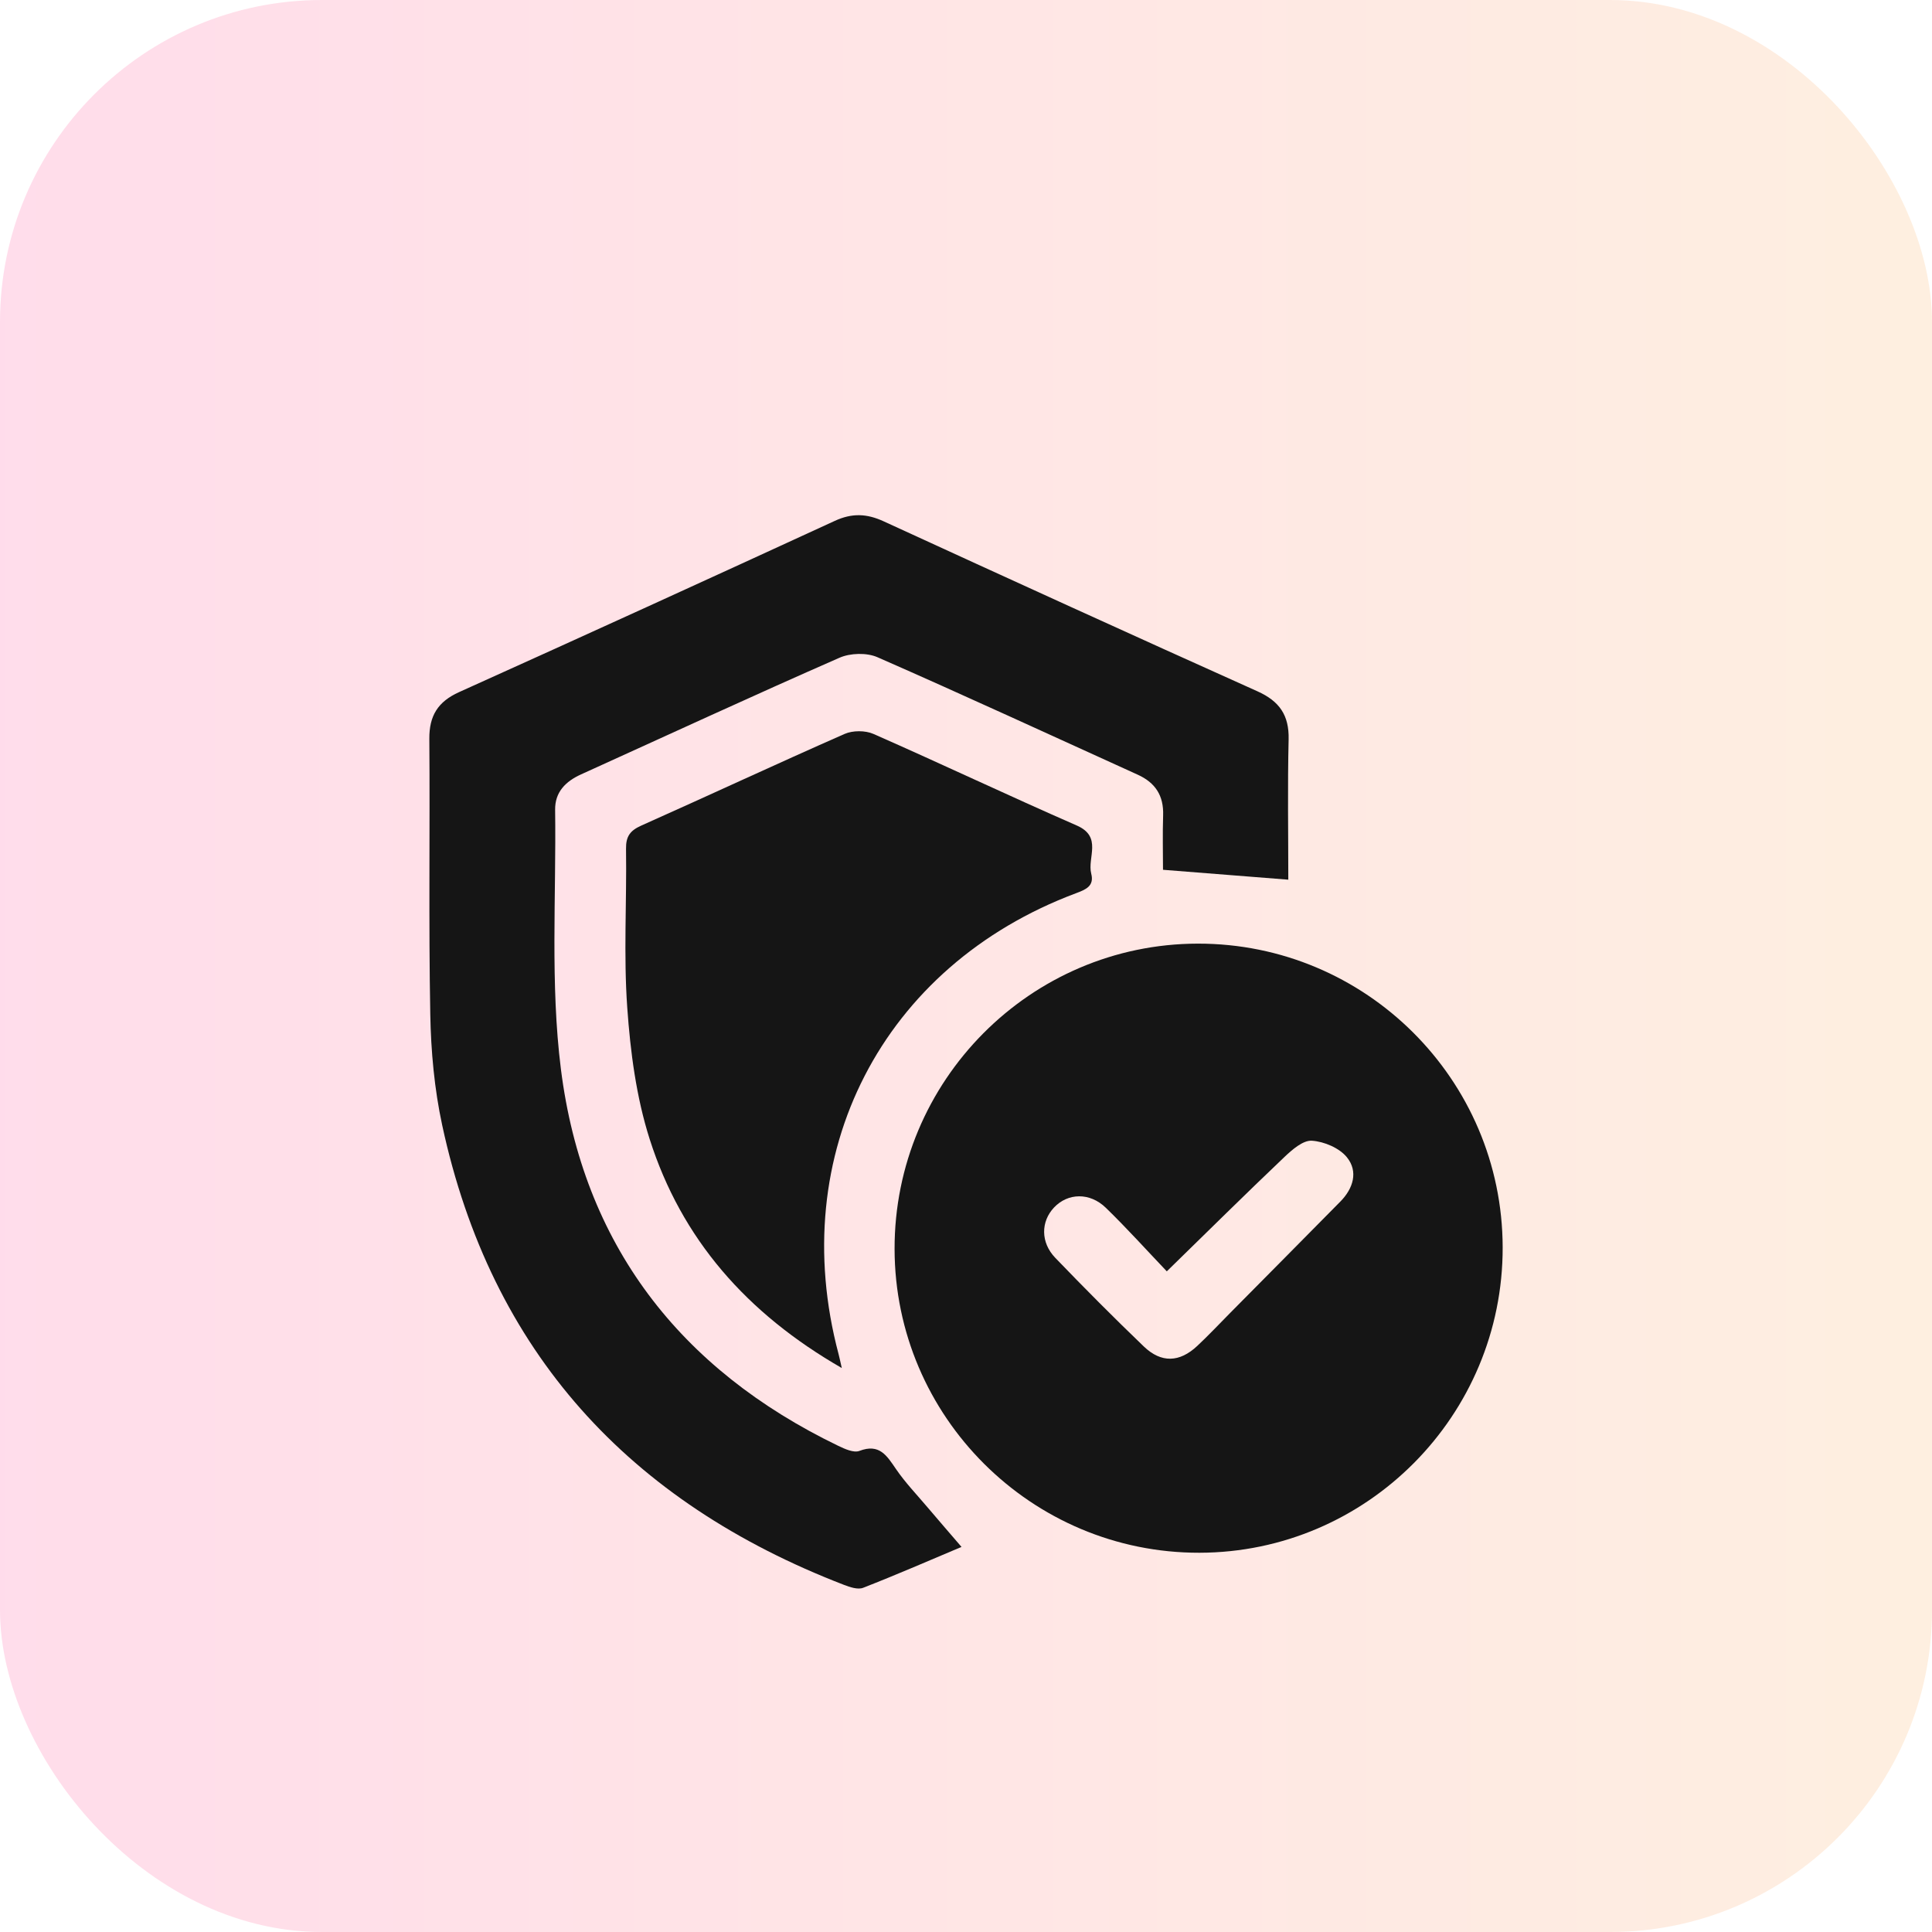 <svg width="90" height="90" viewBox="0 0 90 90" fill="none" xmlns="http://www.w3.org/2000/svg">
<rect opacity="0.15" width="90" height="90" rx="15" fill="url(#paint0_linear_292_4031)"/>
<g filter="url(#filter0_d_292_4031)">
<path d="M55.797 39.958C63.619 39.946 69.985 46.287 70 54.106C70.015 61.937 63.677 68.318 55.874 68.333C48.058 68.347 41.686 61.997 41.673 54.183C41.659 46.352 47.996 39.971 55.797 39.958ZM54.354 55.224C53.435 54.26 52.509 53.23 51.517 52.266C50.768 51.536 49.745 51.569 49.102 52.249C48.483 52.904 48.468 53.878 49.162 54.598C50.509 55.998 51.88 57.377 53.281 58.722C54.096 59.505 54.947 59.471 55.77 58.701C56.301 58.205 56.801 57.671 57.313 57.154C59.023 55.428 60.733 53.703 62.438 51.974C63.044 51.361 63.278 50.572 62.746 49.913C62.397 49.479 61.684 49.176 61.112 49.139C60.701 49.112 60.193 49.556 59.833 49.898C58.027 51.615 56.255 53.369 54.354 55.224Z" fill="#151515"/>
<path d="M60.014 36.979C58.071 36.825 56.218 36.679 54.177 36.518C54.177 35.746 54.154 34.862 54.183 33.98C54.214 33.068 53.823 32.463 53.004 32.09C48.964 30.258 44.939 28.397 40.876 26.616C40.376 26.397 39.611 26.418 39.105 26.641C35.074 28.408 31.079 30.256 27.07 32.073C26.35 32.4 25.848 32.895 25.86 33.727C25.915 37.755 25.629 41.829 26.129 45.803C27.156 53.953 31.656 59.786 39.051 63.353C39.355 63.499 39.772 63.689 40.034 63.589C40.967 63.232 41.311 63.808 41.74 64.436C42.169 65.064 42.702 65.619 43.196 66.203C43.689 66.785 44.191 67.363 44.791 68.061C43.358 68.664 41.794 69.347 40.207 69.966C39.961 70.062 39.589 69.935 39.307 69.826C29.322 65.975 22.878 58.995 20.598 48.411C20.235 46.725 20.075 44.971 20.044 43.244C19.965 38.971 20.033 34.695 20 30.421C19.992 29.342 20.398 28.687 21.387 28.241C27.233 25.606 33.066 22.944 38.889 20.264C39.688 19.896 40.374 19.922 41.163 20.285C46.957 22.946 52.759 25.591 58.575 28.203C59.598 28.662 60.056 29.313 60.029 30.446C59.977 32.628 60.014 34.812 60.014 36.979Z" fill="#151515"/>
<path d="M39.214 59.728C34.782 57.181 31.746 53.716 30.263 49.062C29.64 47.107 29.365 45 29.22 42.941C29.045 40.486 29.199 38.01 29.163 35.542C29.155 34.96 29.353 34.693 29.869 34.461C33.033 33.049 36.173 31.585 39.345 30.189C39.726 30.022 40.307 30.022 40.688 30.189C43.86 31.585 46.99 33.07 50.164 34.457C51.365 34.983 50.643 35.949 50.834 36.7C50.984 37.284 50.57 37.442 50.116 37.613C41.096 40.993 36.588 49.758 39.064 59.079C39.099 59.206 39.124 59.338 39.214 59.728Z" fill="#151515"/>
</g>
<defs>
<filter id="filter0_d_292_4031" x="16" y="20" width="58" height="58" filterUnits="userSpaceOnUse" color-interpolation-filters="sRGB">
<feFlood flood-opacity="0" result="BackgroundImageFix"/>
<feColorMatrix in="SourceAlpha" type="matrix" values="0 0 0 0 0 0 0 0 0 0 0 0 0 0 0 0 0 0 127 0" result="hardAlpha"/>
<feOffset dy="4"/>
<feGaussianBlur stdDeviation="2"/>
<feComposite in2="hardAlpha" operator="out"/>
<feColorMatrix type="matrix" values="0 0 0 0 0 0 0 0 0 0 0 0 0 0 0 0 0 0 0.25 0"/>
<feBlend mode="normal" in2="BackgroundImageFix" result="effect1_dropShadow_292_4031"/>
<feBlend mode="normal" in="SourceGraphic" in2="effect1_dropShadow_292_4031" result="shape"/>
</filter>
<linearGradient id="paint0_linear_292_4031" x1="0" y1="45" x2="90" y2="45" gradientUnits="userSpaceOnUse">
<stop stop-color="#FE1776"/>
<stop offset="1" stop-color="#F8922E"/>
</linearGradient>
</defs>
</svg>
